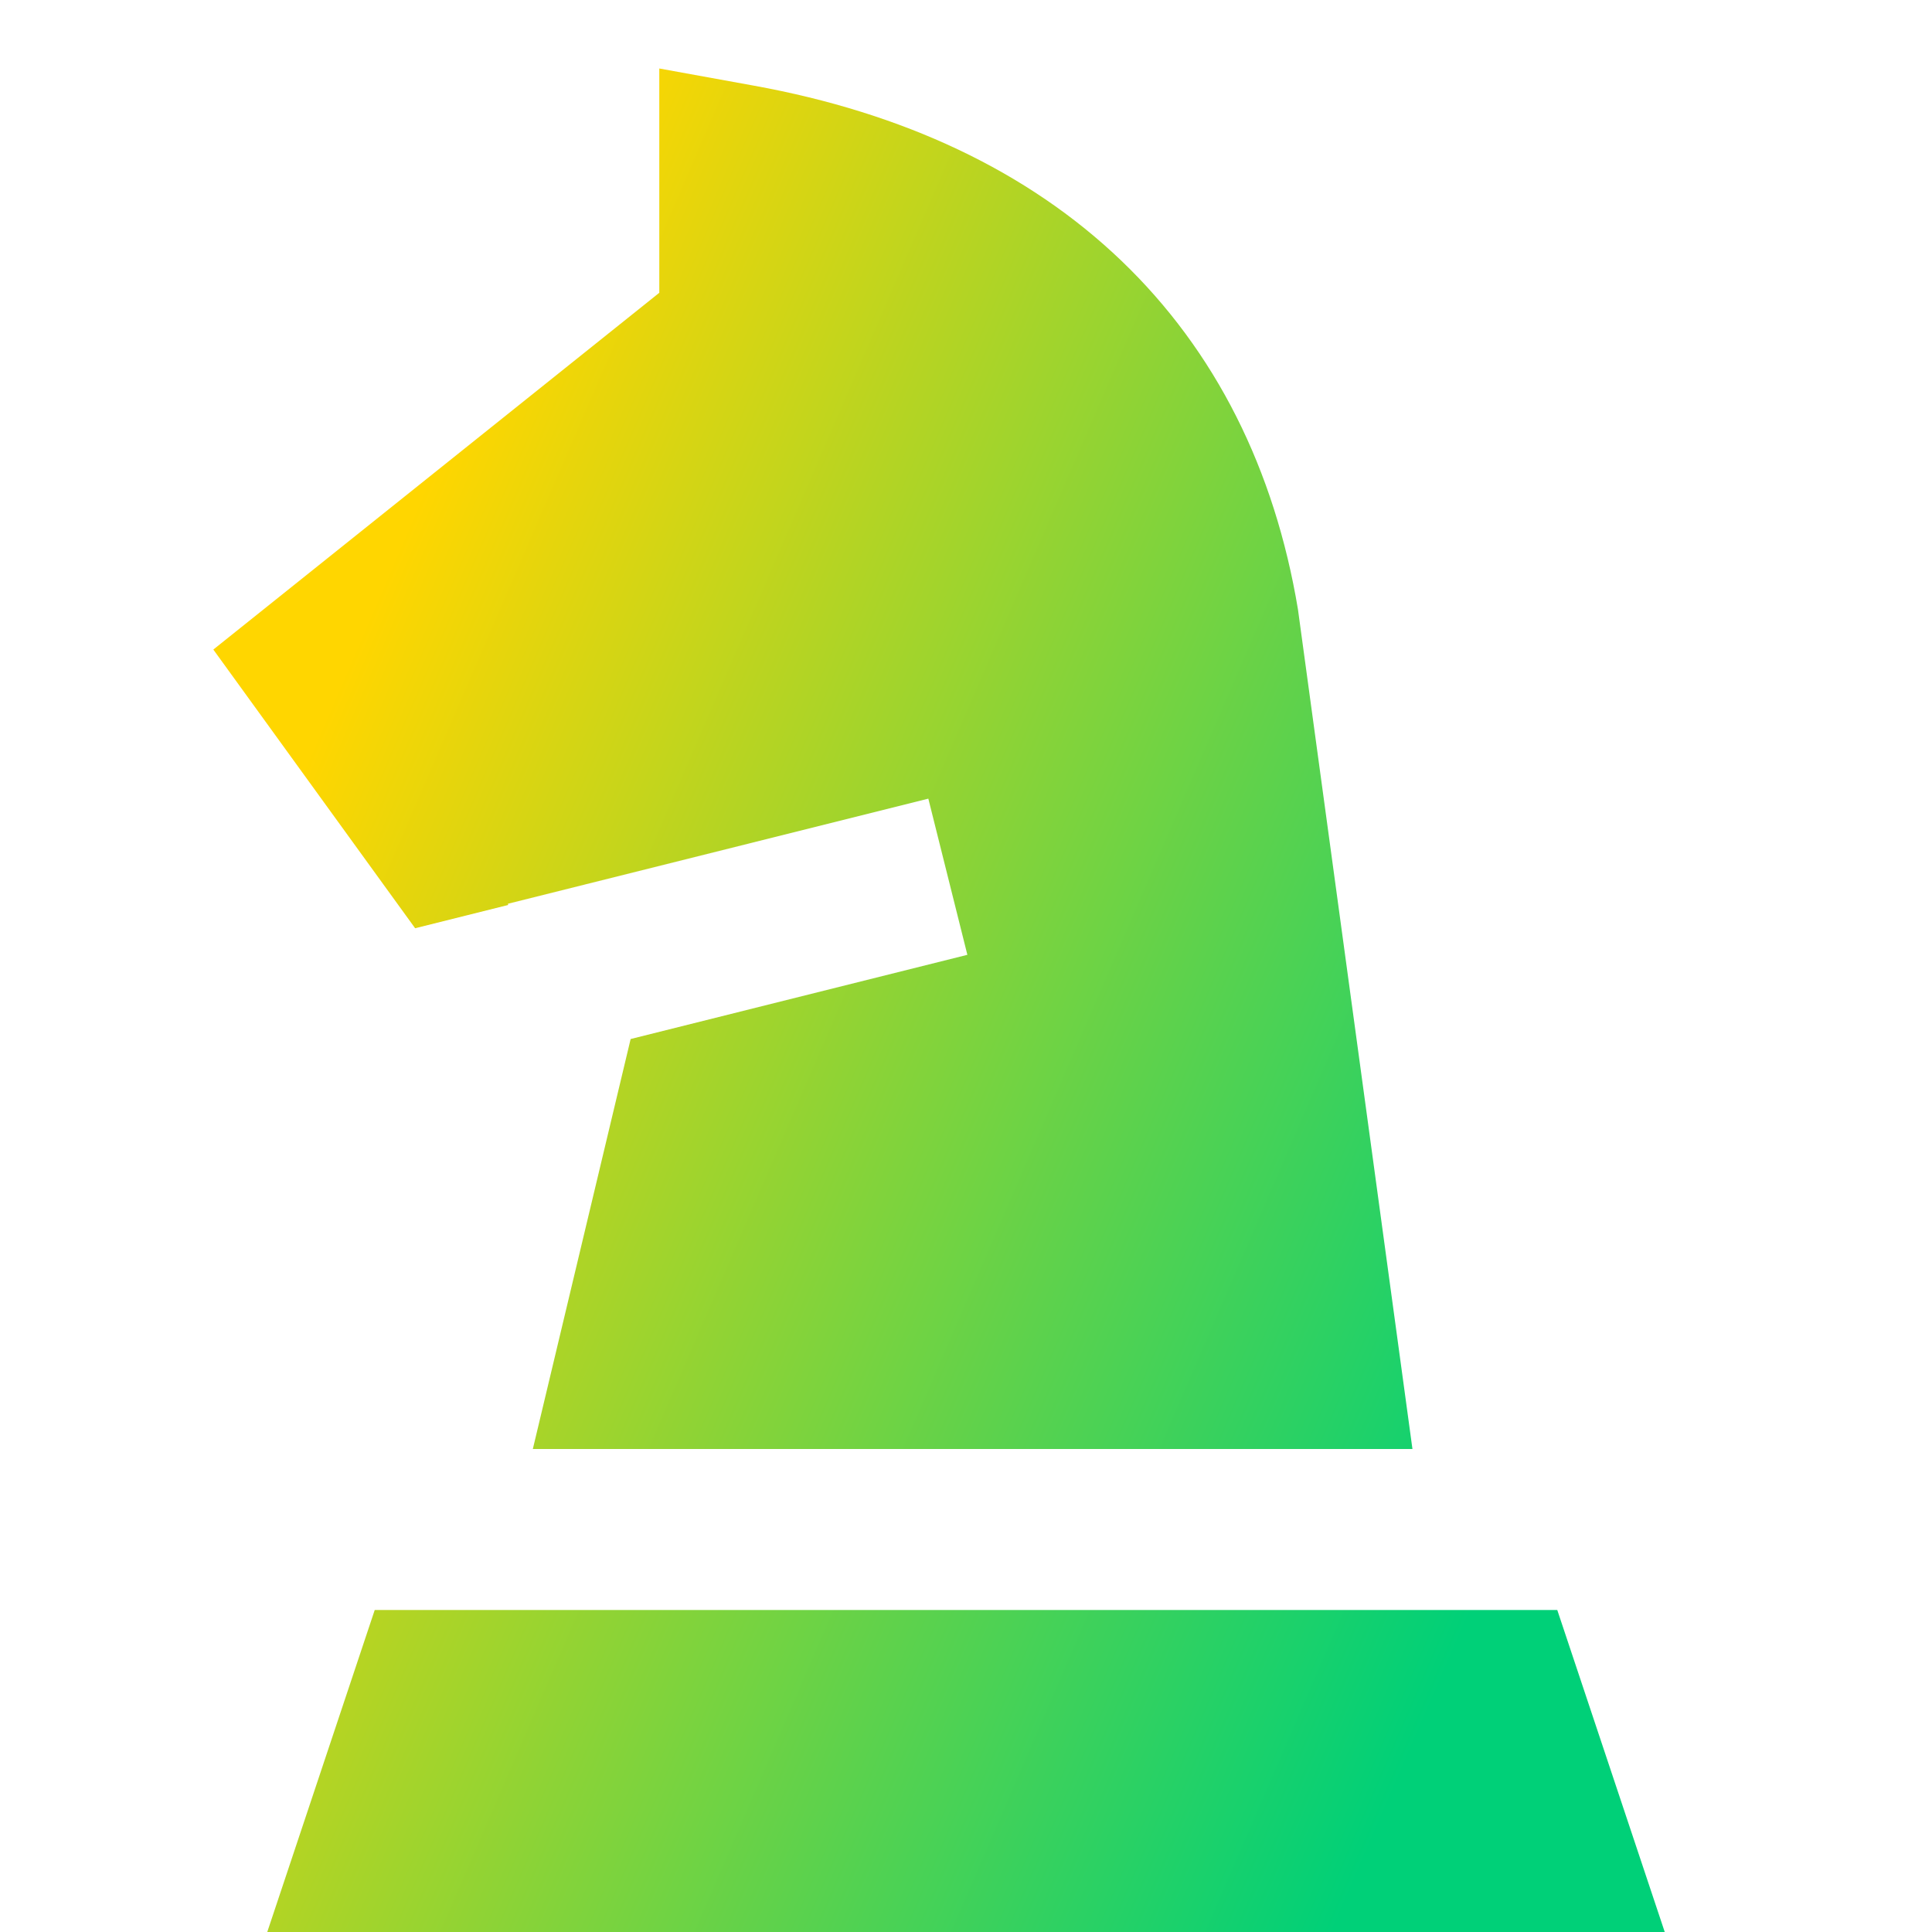 <svg xmlns="http://www.w3.org/2000/svg" fill="none" viewBox="0 0 24 24" id="Chess-Knight--Streamline-Sharp-Gradient-Free">
  <desc>
    Chess Knight Streamline Icon: https://streamlinehq.com
  </desc>
  <g id="Gradient/Entertainment/chess-knight">
    <path id="Subtract" fill="url(#paint0_linear_628_19917)" fill-rule="evenodd" d="m8.191.851 1.179.214c1.838.334 3.388 1.052 4.558 2.172 1.175 1.125 1.907 2.598 2.196 4.335l.002.015.002.015 1.418 10.398H6.619l1.215-5.093 4.183-1.046-.485-1.94-5.223 1.306.004.015-.5.125-.656.164-.397-.548-1.551-2.142-.559-.772.744-.595 4.796-3.837V.851ZM5 20h14.345l1.335 4H3.32l1.335-4H5Z" clip-rule="evenodd"></path>
  </g>
  <defs>
    <linearGradient id="paint0_linear_628_19917" x1="5.598" x2="21.643" y1="5.303" y2="12.226" gradientUnits="userSpaceOnUse">
      <stop stop-color="#ffd600"></stop>
      <stop offset="1" stop-color="#00d078"></stop>
    </linearGradient>
  </defs>
</svg>
